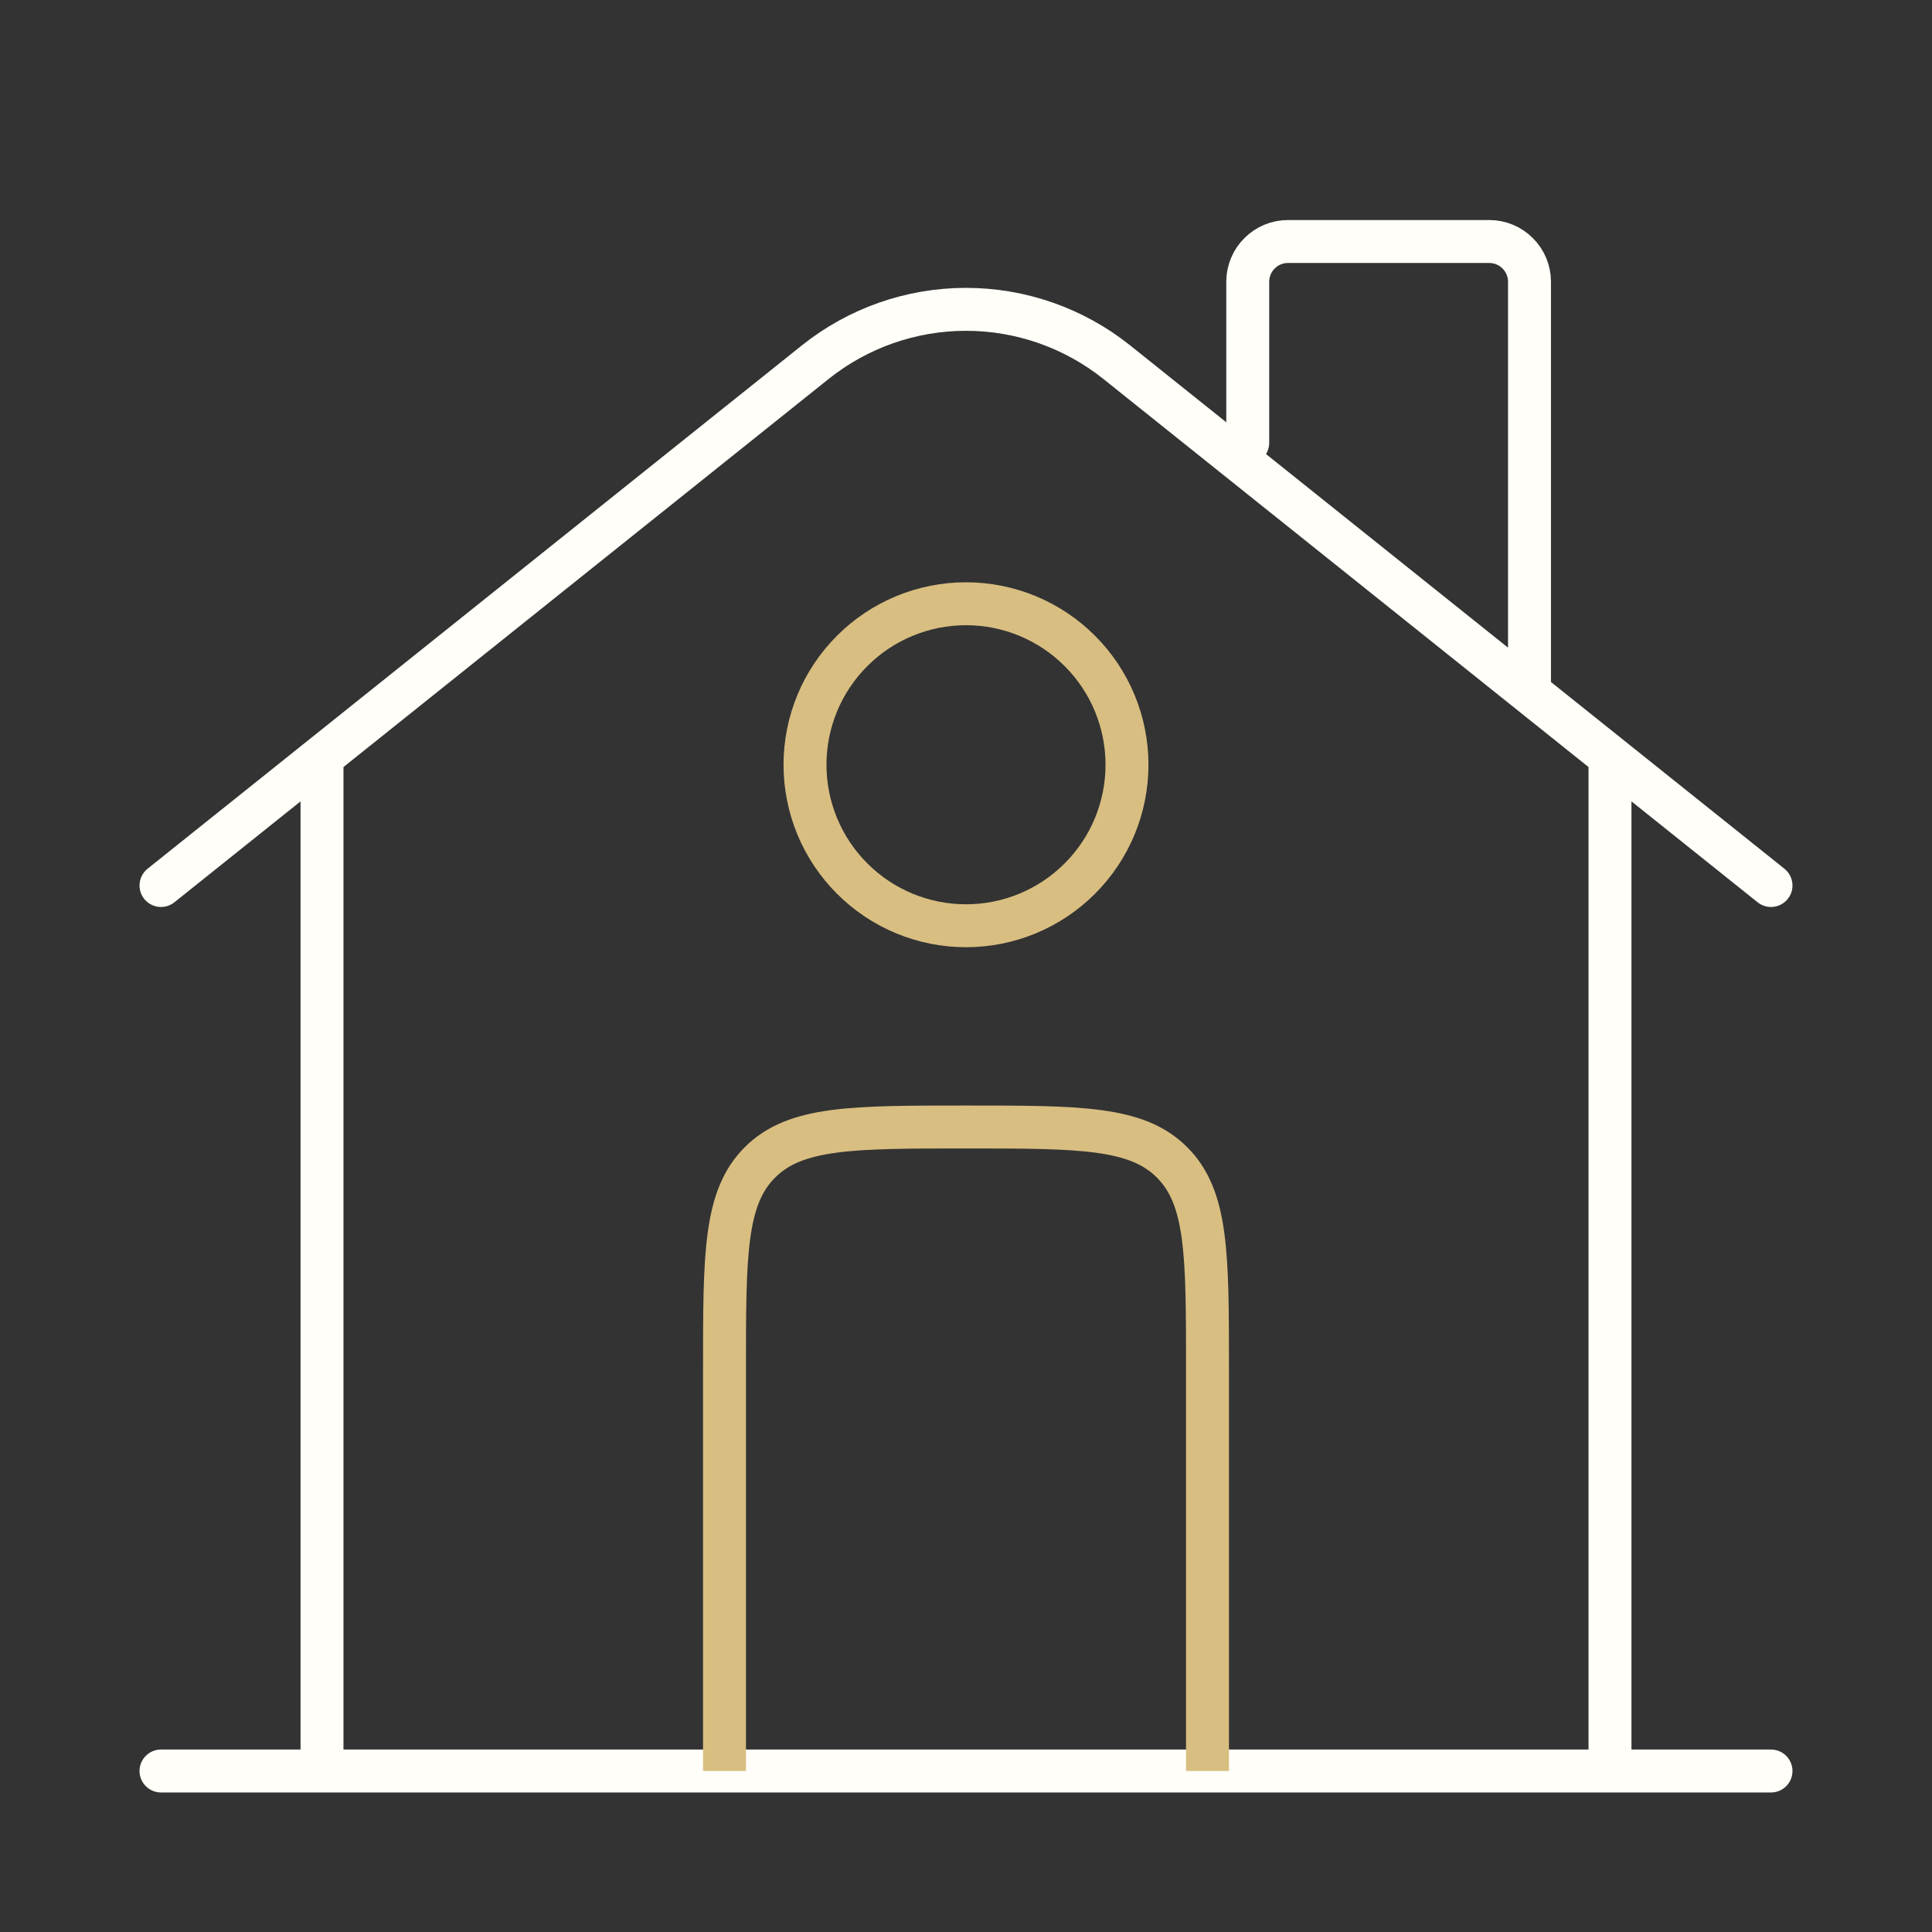 <?xml version="1.0" encoding="UTF-8"?> <svg xmlns="http://www.w3.org/2000/svg" width="36" height="36" viewBox="0 0 36 36" fill="none"><rect x="0" y="0" width="36" height="36" fill="#333333" stroke="none"/><path d="M33 33H3M3 16.5L15.189 6.75C15.987 6.112 16.978 5.764 18 5.764C19.022 5.764 20.013 6.112 20.811 6.75L33 16.5M23.25 8.25V5.25C23.25 5.051 23.329 4.86 23.47 4.72C23.61 4.579 23.801 4.5 24 4.5H27.75C27.949 4.5 28.14 4.579 28.28 4.72C28.421 4.86 28.5 5.051 28.5 5.25V12.75M6 33V14.25M30 33V14.25" stroke="#FFFEF8" stroke-width="0.8" stroke-linecap="round"></path><path d="M22.5 33V25.5C22.5 23.379 22.5 22.319 21.84 21.66C21.183 21 20.122 21 18 21C15.877 21 14.819 21 14.16 21.66C13.5 22.317 13.5 23.378 13.5 25.5V33M21 14.25C21 15.046 20.684 15.809 20.121 16.371C19.559 16.934 18.796 17.25 18 17.25C17.204 17.25 16.441 16.934 15.879 16.371C15.316 15.809 15 15.046 15 14.25C15 13.454 15.316 12.691 15.879 12.129C16.441 11.566 17.204 11.25 18 11.25C18.796 11.25 19.559 11.566 20.121 12.129C20.684 12.691 21 13.454 21 14.25Z" stroke="#D8BE81" stroke-width="0.8"></path></svg> 